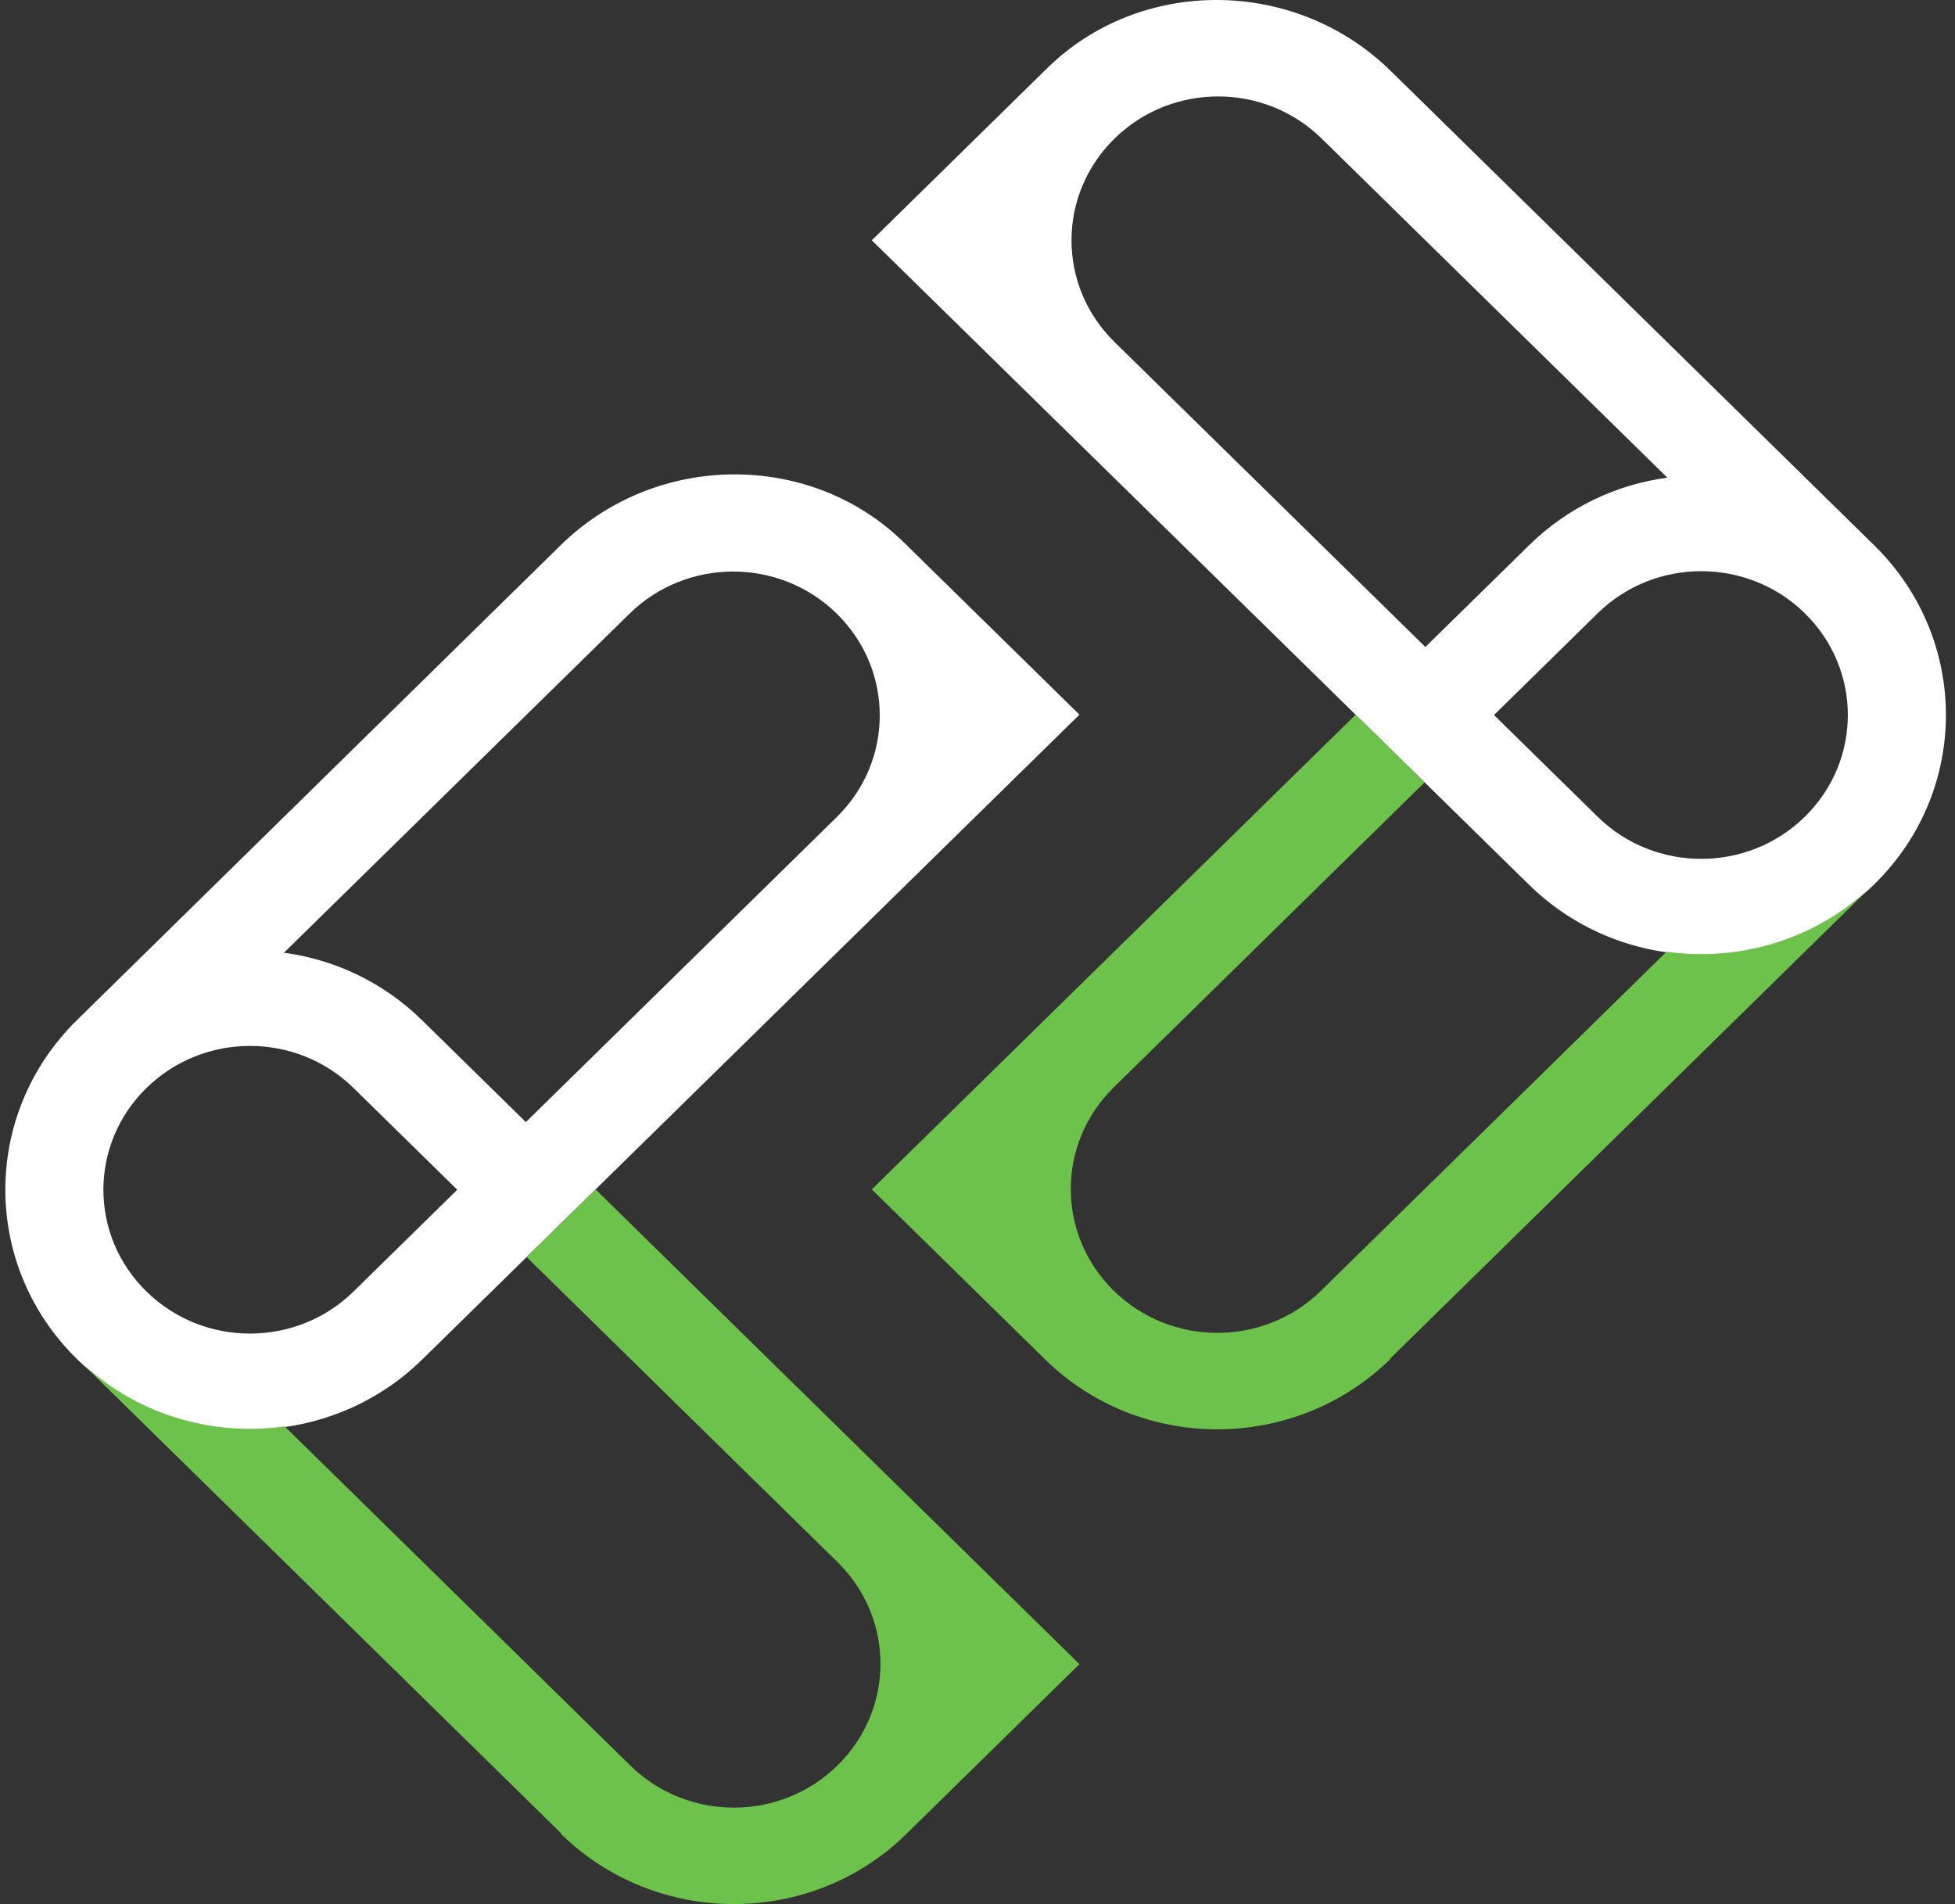 <svg width="77" height="75" viewBox="0 0 77 75" fill="none" xmlns="http://www.w3.org/2000/svg">
<rect x="0" y="0" width="77" height="75" fill="#333333" stroke="none"/>
<path fill-rule="evenodd" clip-rule="evenodd" d="M3.034 40.179C-0.731 43.874 -0.731 49.854 3.034 53.535C6.8 57.229 12.894 57.229 16.645 53.535L42.515 28.15L35.616 21.381C31.951 17.771 25.858 17.771 22.078 21.48L3.034 40.179ZM11.198 37.514L24.794 24.173C27.05 21.959 30.701 21.959 32.958 24.173C35.214 26.387 35.214 29.969 32.958 32.183L20.712 44.199L16.63 40.194C15.093 38.685 13.181 37.796 11.183 37.528L11.198 37.514ZM13.928 50.869C11.672 53.083 8.021 53.083 5.765 50.869C3.508 48.655 3.508 45.073 5.765 42.859C8.021 40.645 11.672 40.645 13.928 42.859L18.01 46.864L13.928 50.869Z" fill="white"/>
<path fill-rule="evenodd" clip-rule="evenodd" d="M22.092 72.234C25.843 75.915 31.951 75.929 35.703 72.234L42.515 65.55L23.457 46.85L20.741 49.515L32.986 61.53C35.243 63.745 35.243 67.326 32.986 69.541C30.73 71.755 27.079 71.755 24.823 69.541L11.212 56.185C8.323 56.594 5.276 55.706 3.048 53.52C3.005 53.478 15.797 66.029 22.106 72.22L22.092 72.234Z" fill="#6DC24B"/>
<path fill-rule="evenodd" clip-rule="evenodd" d="M73.818 21.48C77.584 25.175 77.584 31.154 73.818 34.835C70.053 38.53 63.959 38.53 60.208 34.835L34.337 9.465L41.236 2.695C44.901 -0.915 50.995 -0.915 54.775 2.794L73.818 21.48ZM65.655 18.8L52.058 5.46C49.802 3.245 46.151 3.245 43.895 5.46C41.638 7.674 41.638 11.256 43.895 13.47L56.14 25.485L60.222 21.48C61.76 19.971 63.671 19.082 65.669 18.815L65.655 18.8ZM62.924 32.17C65.18 34.384 68.831 34.384 71.087 32.17C73.344 29.956 73.344 26.373 71.087 24.159C68.831 21.945 65.18 21.945 62.924 24.159L58.842 28.165L62.924 32.17Z" fill="white"/>
<path fill-rule="evenodd" clip-rule="evenodd" d="M54.76 53.535C50.995 57.215 44.901 57.23 41.15 53.535L34.337 46.85L53.395 28.15L56.111 30.816L43.866 42.831C41.61 45.045 41.61 48.627 43.866 50.841C46.123 53.055 49.773 53.055 52.03 50.841L65.64 37.486C68.529 37.895 71.576 37.007 73.804 34.821C73.847 34.779 61.056 47.33 54.746 53.521L54.76 53.535Z" fill="#6DC24B"/>
</svg>
